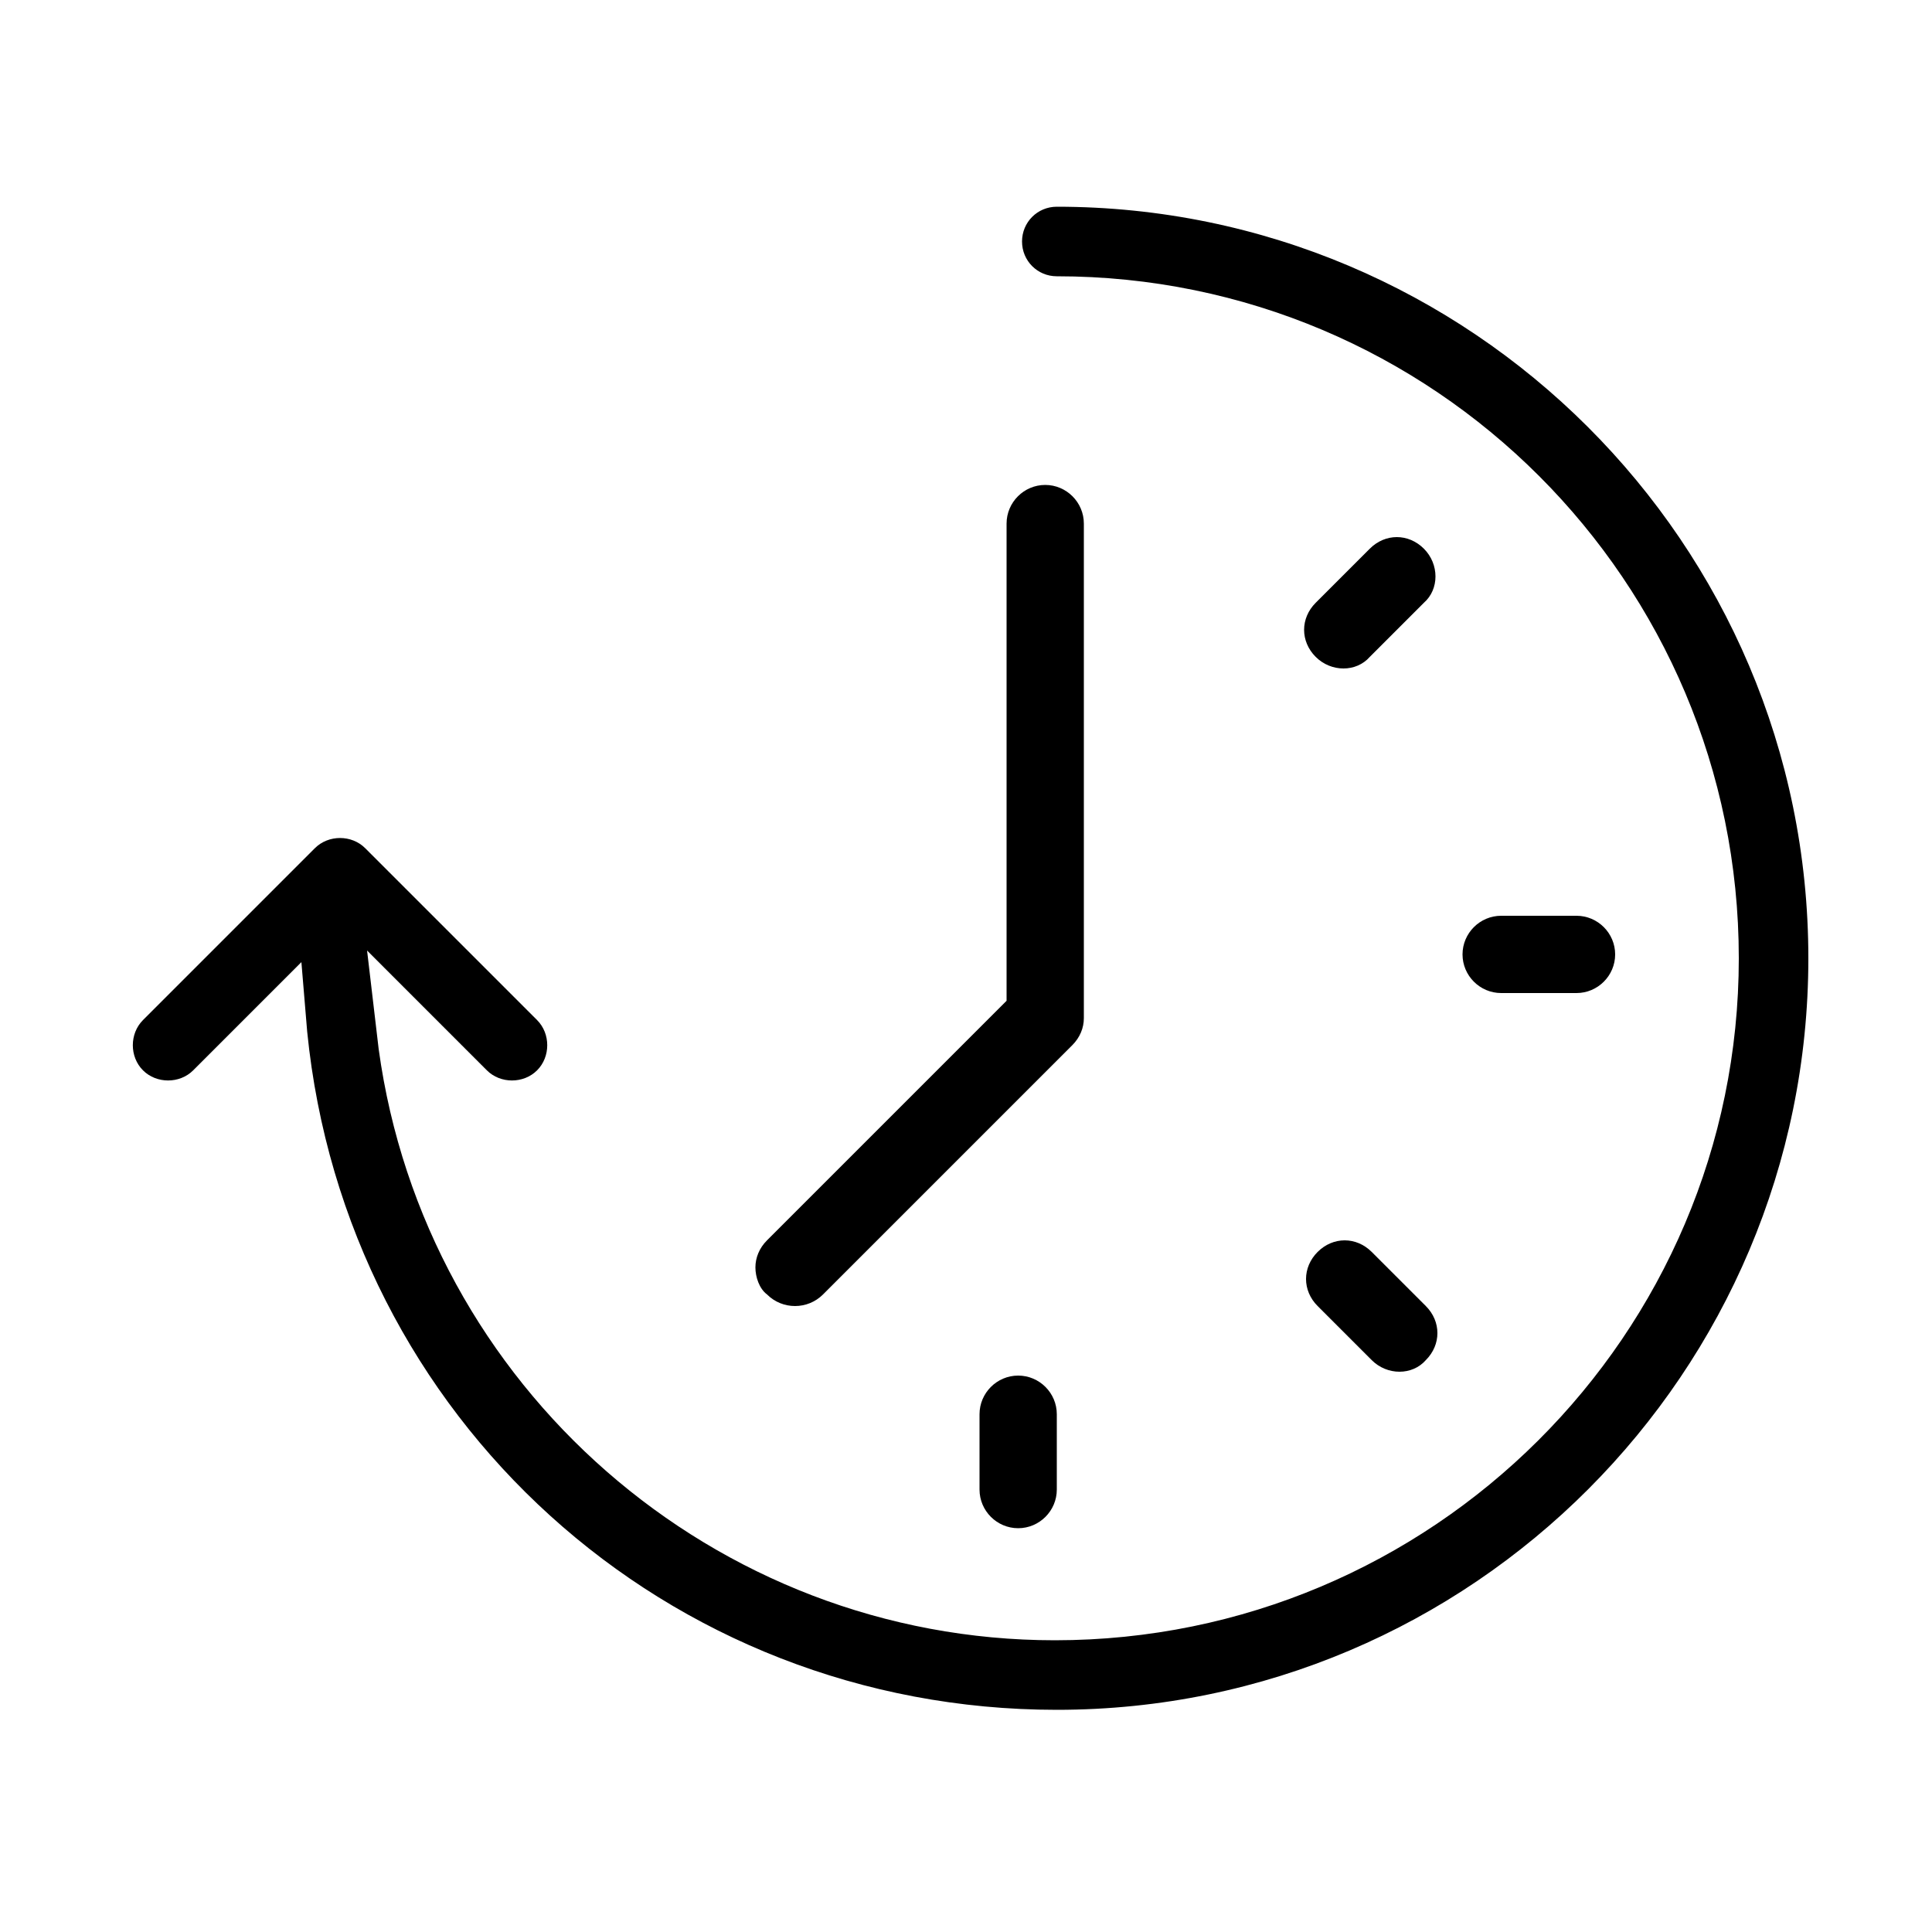 <?xml version="1.0" encoding="utf-8"?>
<!-- Generator: Adobe Illustrator 26.0.1, SVG Export Plug-In . SVG Version: 6.00 Build 0)  -->
<svg version="1.1" id="Ebene_1" xmlns="http://www.w3.org/2000/svg" xmlns:xlink="http://www.w3.org/1999/xlink" x="0px" y="0px"
	 viewBox="0 0 100 100" style="enable-background:new 0 0 100 100;" xml:space="preserve">
<path d="M15.9,53.4c2,20,18.6,35.1,38.8,35.1c21.5,0,38.9-17.5,38.9-38.9c0-21.5-17.5-38.9-38.9-38.9c-1,0-1.8,0.8-1.8,1.8
	s0.8,1.8,1.8,1.8c19.5,0,35.3,15.8,35.3,35.3S74.1,84.9,54.6,84.9c-17.6,0-32.6-13.1-35-30.6L19,49.2l6.2,6.2c0.7,0.7,1.9,0.7,2.6,0
	c0.7-0.7,0.7-1.9,0-2.6l-8.9-8.9c-0.7-0.7-1.9-0.7-2.6,0l-8.9,8.9c-0.7,0.7-0.7,1.9,0,2.6c0.7,0.7,1.9,0.7,2.6,0l5.6-5.6L15.9,53.4z
	"/>
<path d="M55.5,54.1c0.4-0.4,0.6-0.9,0.6-1.4V27.1c0-1.1-0.9-2-2-2c-1.1,0-2,0.9-2,2v24.7L39.7,64.2c-0.4,0.4-0.6,0.9-0.6,1.4
	c0,0.5,0.2,1.1,0.6,1.4c0.8,0.8,2.1,0.8,2.9,0L55.5,54.1z"/>
<path d="M81.6,47.4h-3.9c-1.1,0-2,0.9-2,2s0.9,2,2,2h3.9c1.1,0,2-0.9,2-2S82.7,47.4,81.6,47.4z"/>
<path d="M71,64.8c-0.4-0.4-0.9-0.6-1.4-0.6s-1,0.2-1.4,0.6c-0.4,0.4-0.6,0.9-0.6,1.4c0,0.5,0.2,1,0.6,1.4l2.8,2.8
	c0.8,0.8,2.1,0.8,2.8,0c0.4-0.4,0.6-0.9,0.6-1.4c0-0.5-0.2-1-0.6-1.4L71,64.8z"/>
<path d="M52.7,71.2c-1.1,0-2,0.9-2,2v3.9c0,1.1,0.9,2,2,2s2-0.9,2-2v-3.9C54.7,72.1,53.8,71.2,52.7,71.2z"/>
<path d="M73.7,28.4c-0.4-0.4-0.9-0.6-1.4-0.6c0,0,0,0,0,0c-0.5,0-1,0.2-1.4,0.6l-2.8,2.8c-0.4,0.4-0.6,0.9-0.6,1.4
	c0,0.5,0.2,1,0.6,1.4c0.8,0.8,2.1,0.8,2.8,0l2.8-2.8C74.5,30.5,74.5,29.2,73.7,28.4z"/>
</svg>
